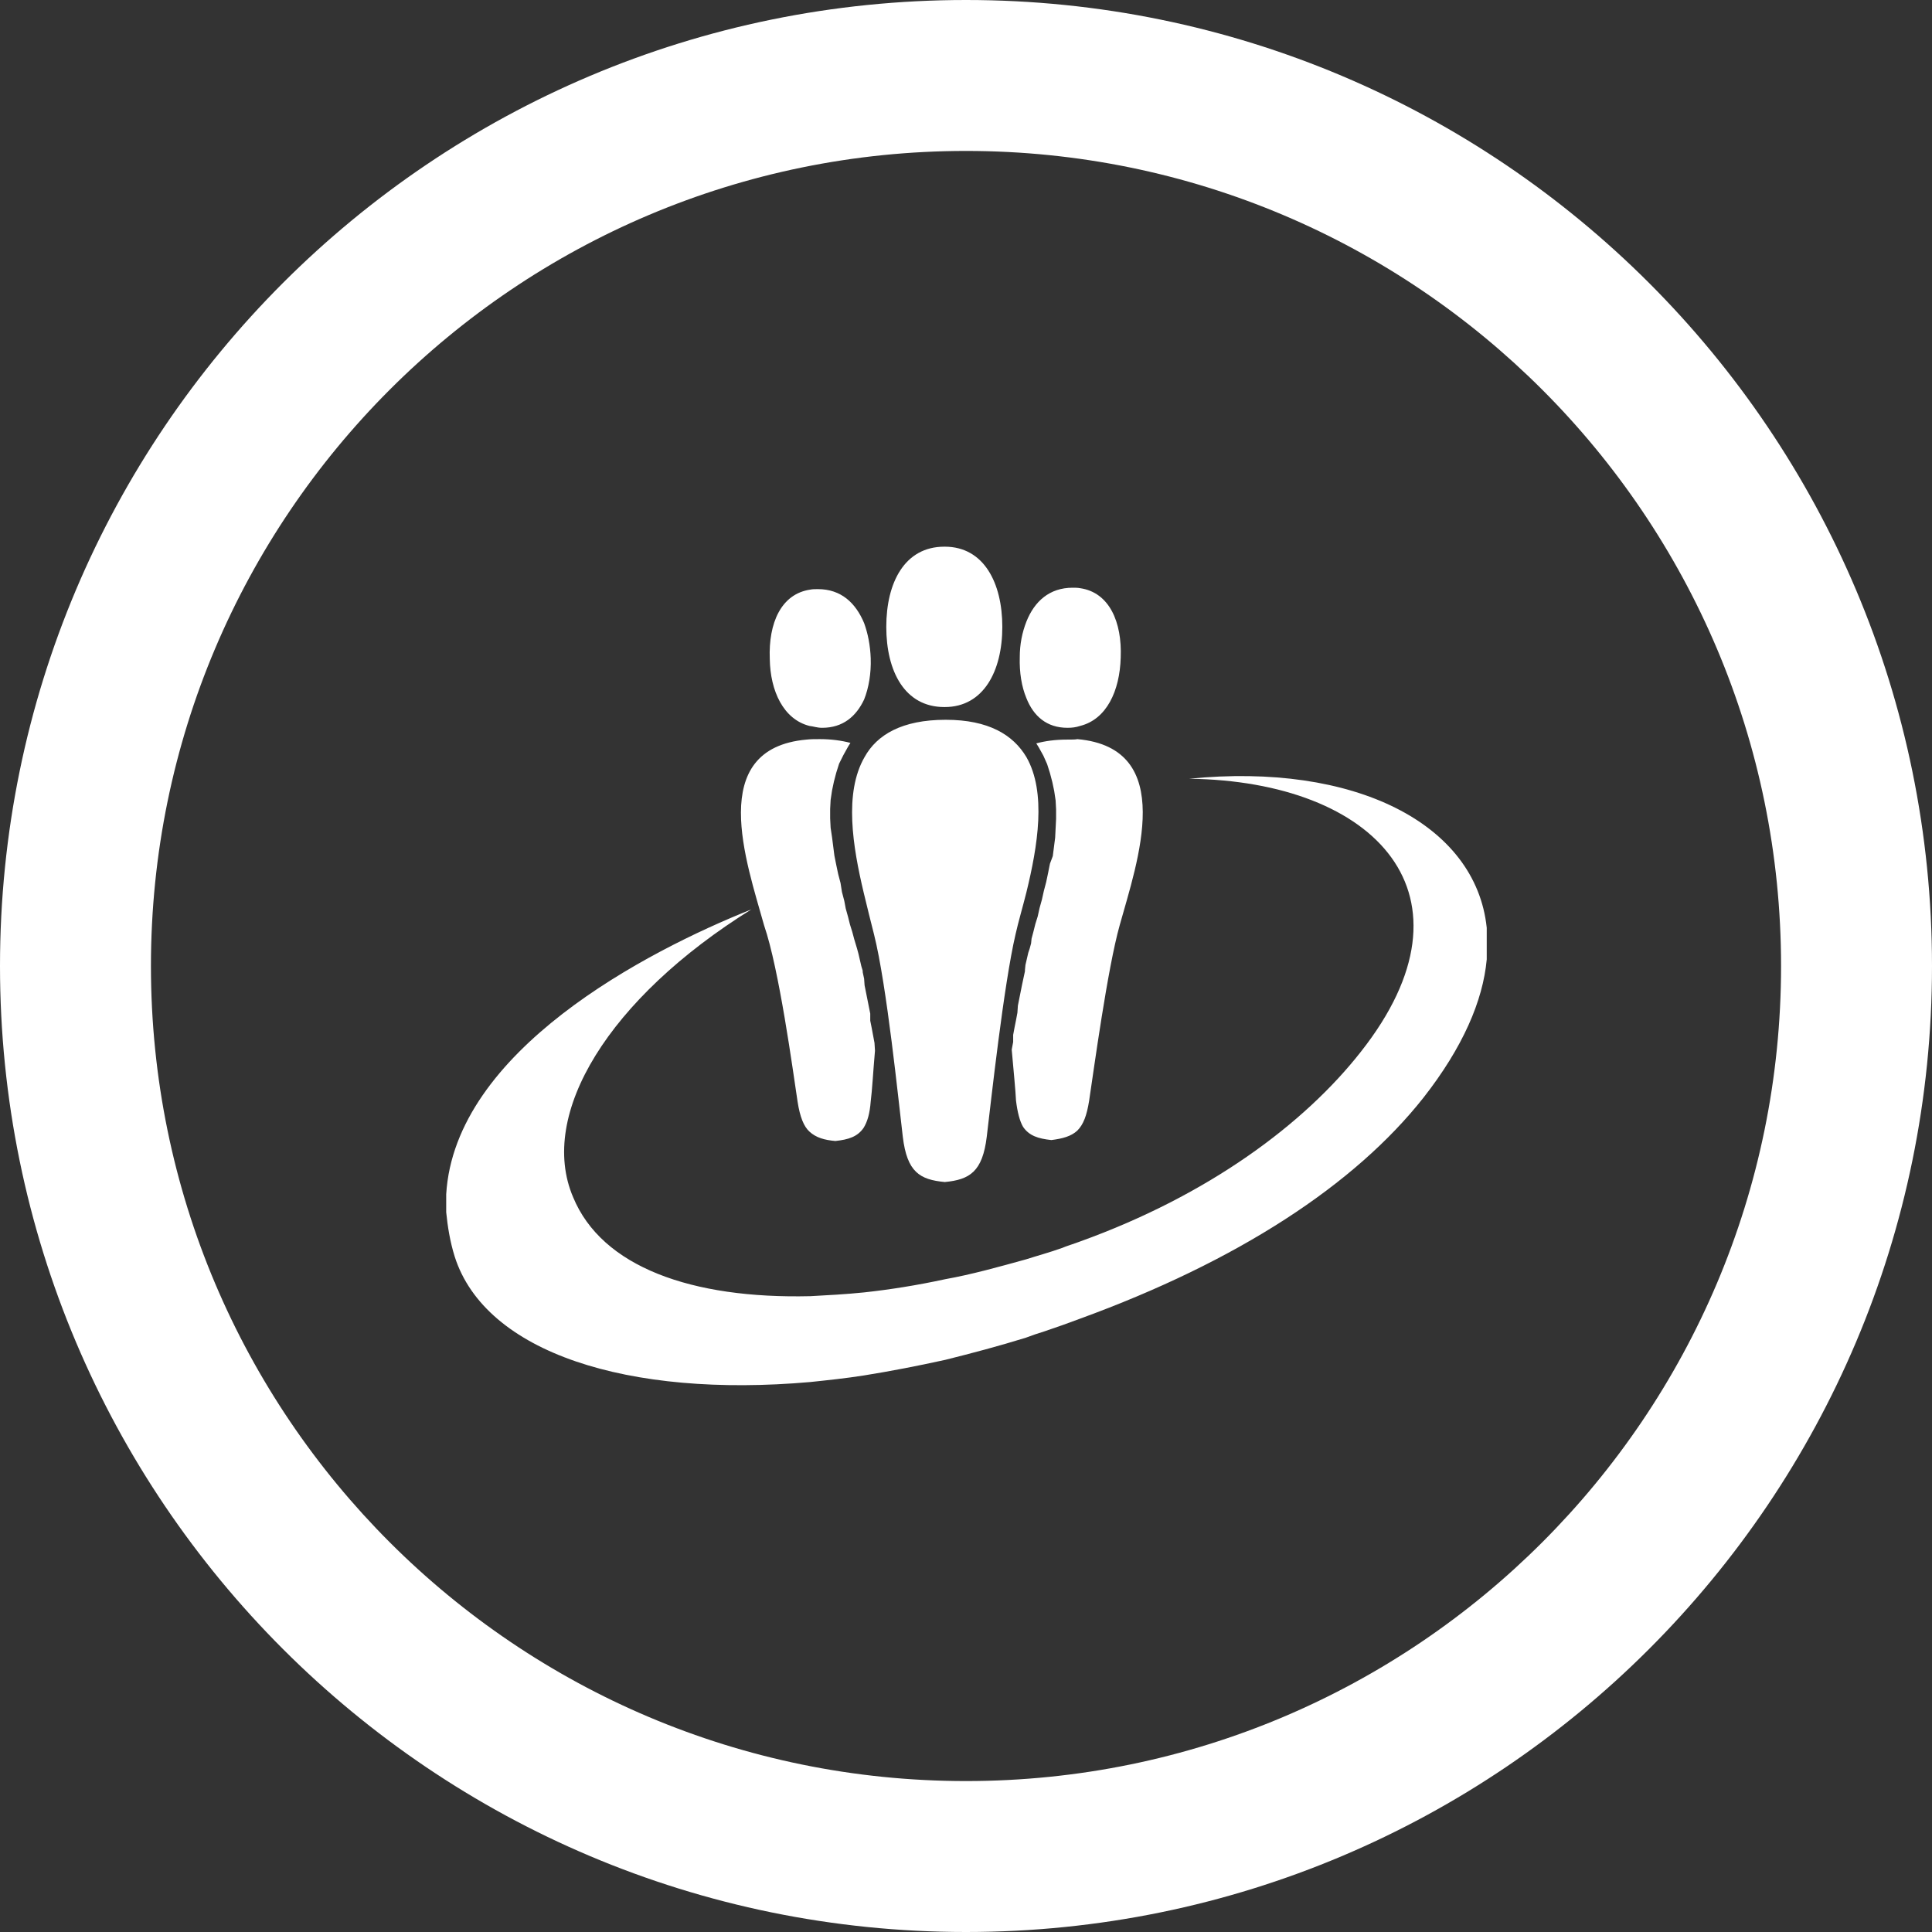 <?xml version="1.0" encoding="utf-8"?>
<!-- Generator: Adobe Illustrator 19.0.0, SVG Export Plug-In . SVG Version: 6.00 Build 0)  -->
<svg version="1.1" id="Layer_1" xmlns="http://www.w3.org/2000/svg" xmlns:xlink="http://www.w3.org/1999/xlink" x="0px" y="0px"
	 viewBox="0 0 409.6 409.6" style="enable-background:new 0 0 409.6 409.6;" xml:space="preserve">
	<rect x="0" y="0" width="409.6" height="409.6" fill="#333333" stroke="none"/>
	<style>
		.color{fill: #fff}
	</style>
	<path class="color" d="M204.8,0C91.7,0,0,91.7,0,204.8c0,113.1,91.7,204.8,204.8,204.8s204.8-91.7,204.8-204.8C409.6,91.7,317.9,0,204.8,0L204.8,0
	z M204.8,377.6C109.4,377.6,32,300.2,32,204.8C32,109.4,109.4,32,204.8,32c95.4,0,172.8,77.4,172.8,172.8
	C377.6,300.2,300.2,377.6,204.8,377.6L204.8,377.6z M204.8,377.6"/>
	<path class="color" d="M226.3,154.3c1,0,1.8-0.1,2.7-0.4c5.6-1.4,8.4-7.4,8.6-14.5c0.3-7.5-2.4-13.8-8.6-14.7c-0.5-0.1-1.1-0.1-1.6-0.1
	c-4.9,0-8.1,2.9-9.8,7.2c-0.9,2.3-1.4,4.8-1.4,7.5c-0.1,3.3,0.4,6.3,1.4,8.7C219.1,151.8,221.9,154.3,226.3,154.3z M226.2,156.8
	c-2.5,0-4.6,0.3-6.5,0.8l0.5,0.8l1,1.8l0.8,1.8l0.6,1.9l0.5,1.9l0.4,1.9l0.3,2l0.1,1.9v2l-0.1,2l-0.1,2l-0.5,3.9l-0.6,1.6l-0.4,2
	l-0.4,1.9l-0.5,1.9l-0.4,1.8l-0.5,1.8l-0.4,1.8l-0.5,1.6l-0.4,1.6l-0.4,1.5l-0.1,1l-0.3,1.1l-0.3,0.9l-0.3,1.3l-0.3,1.3l-0.1,1v0.3
	l-0.3,1.4l-0.3,1.4l-0.3,1.5l-0.3,1.5l-0.3,1.5l-0.1,1.5l-0.3,1.6l-0.3,1.5l-0.3,1.6v1.5l-0.3,1.6v0.1c0.4,4.6,0.8,8.5,0.9,10.7
	c0.3,2.5,0.8,4.4,1.5,5.6c1.3,1.9,3.2,2.5,6,2.8c2.4-0.3,4.2-0.8,5.5-2c1.3-1.3,2-3.2,2.5-6.3c1-6.6,3.9-28.1,6.5-37.3
	c3.7-13.3,12.3-37.5-9-39.4C228.1,156.8,227.2,156.8,226.2,156.8z M200.2,149.9h0.1c8.2,0,12.2-7.6,12.2-17c0-9.3-3.9-17-12.2-17
	h-0.1c-8.4,0-12.3,7.6-12.3,17C187.9,142.3,191.8,149.9,200.2,149.9z M169.1,233.6c0.5,3.2,1.3,5.2,2.5,6.3c1.4,1.3,3.2,1.8,5.5,2
	c2.8-0.3,4.7-0.9,6-2.8c0.8-1.3,1.3-3,1.5-5.6c0.3-2.3,0.5-6.1,0.9-10.7v-0.1l-0.1-1.6l-0.3-1.6l-0.3-1.6l-0.3-1.5v-1.5l-0.3-1.5
	l-0.3-1.5l-0.3-1.5l-0.3-1.5l-0.1-1.4l-0.3-1.4v-0.3l-0.3-1l-0.3-1.3l-0.3-1.3l-0.3-1.1l-0.3-1l-0.3-1l-0.4-1.5l-0.5-1.6l-0.4-1.6
	l-0.5-1.8l-0.3-1.6l-0.5-1.9l-0.3-1.9l-0.5-1.9l-0.4-1.9l-0.4-2l-0.5-3.9l-0.3-2l-0.1-2v-2l0.1-1.9l0.3-2l0.4-1.9l0.5-1.9l0.6-1.9
	l0.9-1.8l1-1.8l0.5-0.8c-1.9-0.5-4.1-0.8-6.5-0.8c-1,0-1.9,0-2.8,0.1c-21.4,1.9-12.7,26.1-9,39.4C165.2,205.5,168.1,227,169.1,233.6
	z M315.2,203.4v-6.7c-2.3-22.1-28.1-35.1-63.1-31.6c39.6,0.5,62.6,24.7,36.4,57.9c-12,15.3-32.3,30.4-59.5,40.2
	c-1.3,0.5-2.7,0.9-3.9,1.4c-2.5,0.9-5.1,1.6-7.6,2.4c-5.8,1.6-11.5,3.2-17.1,4.2c-6,1.3-11.7,2.2-17.2,2.8
	c-3.9,0.4-7.7,0.6-11.4,0.8c-25.2,0.6-44.2-6.2-50.3-21c-7.5-17.6,7.6-42.2,37.8-61c-22.3,8.9-62.9,30-64.7,60.4v3.8
	c0.3,3,0.8,6.2,1.8,9.4c6.5,20.4,36.8,30,75.4,26.6c3.8-0.4,7.6-0.8,11.4-1.4c5.6-0.9,11.3-2,17.2-3.3c5.6-1.4,11.3-2.9,17.1-4.7
	c1.3-0.5,2.5-0.9,3.8-1.3c2.7-0.9,5.2-1.8,7.6-2.7c33.5-12.2,58.3-28.4,72.9-46.9C310.1,222.1,314.4,212.2,315.2,203.4z
	 M183.1,189.2c0.8,3.3,1.5,6.2,2.2,8.9c2.7,10.7,5.2,35.4,6.1,42.9c0.9,7.5,3.6,9.1,8.9,9.6c5.3-0.5,8-2.2,8.9-9.6
	c0.9-7.5,3.6-32.2,6.1-42.9c0.6-2.7,1.5-5.7,2.3-8.9c2.4-9.8,4.3-21.2,0-28.7c-2.8-4.7-8-7.9-17.1-7.9c-9.3,0-14.6,3.2-17.2,7.9
	C178.9,168.1,180.8,179.5,183.1,189.2z M171.6,153.9c0.9,0.1,1.6,0.4,2.7,0.4c4.4,0,7.2-2.4,8.9-6c1-2.5,1.5-5.6,1.4-8.7
	c-0.1-2.8-0.6-5.3-1.4-7.5c-1.8-4.3-4.9-7.2-9.8-7.2c-0.6,0-1.1,0-1.6,0.1c-6.2,0.9-8.9,7.1-8.6,14.7
	C163.3,146.5,166.1,152.5,171.6,153.9z"/>
</svg>
